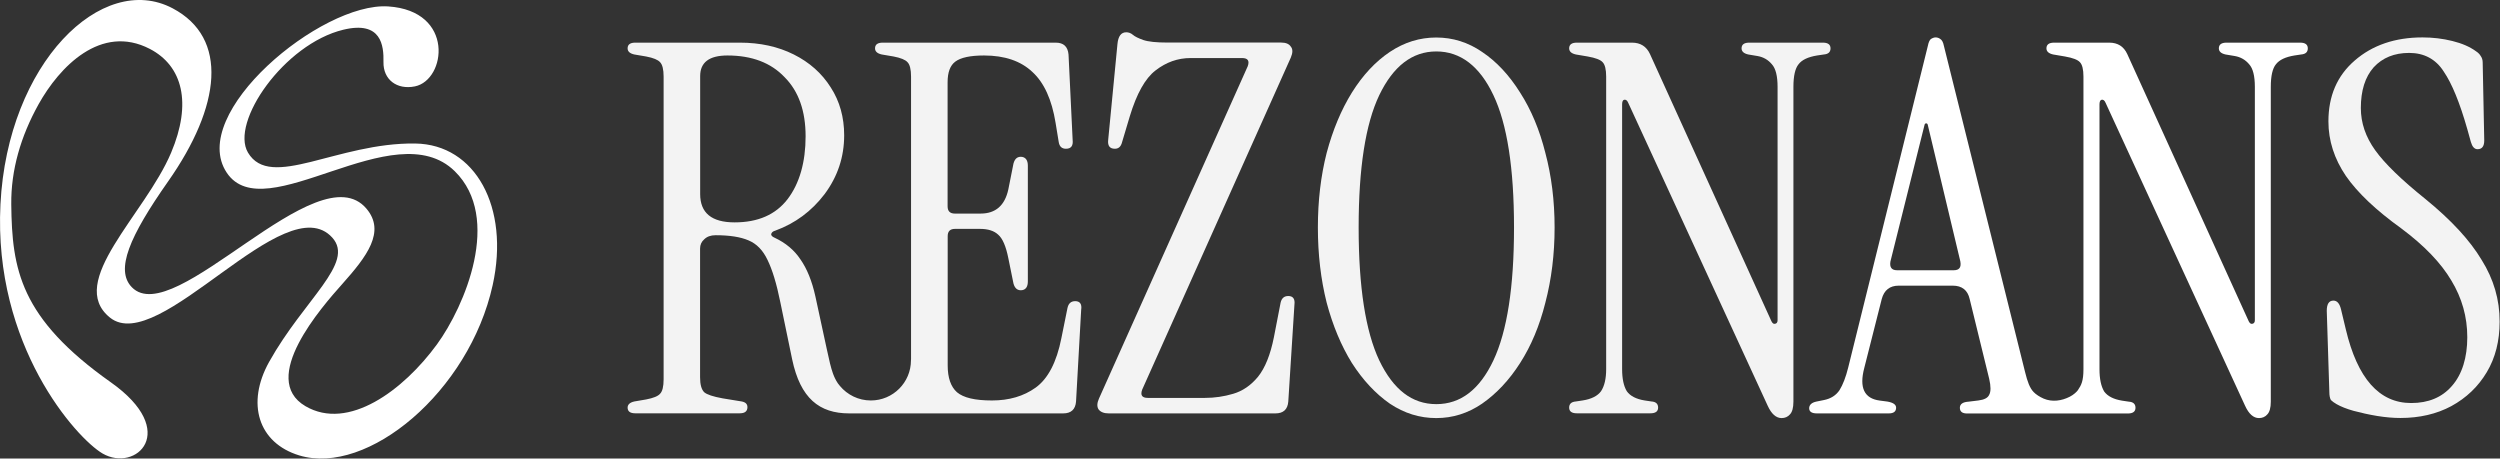 <?xml version="1.0" encoding="UTF-8"?>
<svg xmlns="http://www.w3.org/2000/svg" width="229" height="42" viewBox="0 0 229 42" fill="none">
  <rect x="0" y="0" width="229" height="42" fill="#333333" stroke="none"/>
  <g clip-path="url(#clip0_4595_7768)">
    <path d="M210.69 3.906H203.952C203.482 3.906 203.247 4.082 203.247 4.427C203.247 4.712 203.448 4.897 203.859 4.99L204.707 5.132C205.244 5.225 205.68 5.477 206.024 5.888C206.368 6.266 206.545 6.955 206.545 7.963V29.333C206.545 29.518 206.469 29.635 206.31 29.66C206.184 29.694 206.075 29.61 205.982 29.425L194.855 4.948C194.537 4.259 193.991 3.906 193.202 3.906H188.159C187.689 3.906 187.454 4.082 187.454 4.427C187.454 4.712 187.656 4.897 188.067 4.99L189.149 5.174C189.871 5.3 190.324 5.477 190.517 5.695C190.735 5.914 190.844 6.359 190.844 7.014V33.81C190.844 34.902 190.651 35.272 190.333 35.742C190.223 35.893 189.955 36.154 189.594 36.338C188.839 36.725 187.975 36.842 187.203 36.515C186.817 36.347 186.481 36.12 186.288 35.918C185.927 35.549 185.717 34.969 185.499 34.087L178.056 4.183C177.997 3.872 177.88 3.662 177.729 3.57C177.603 3.478 177.46 3.427 177.301 3.427C177.183 3.427 177.041 3.469 176.89 3.562C176.881 3.57 176.873 3.57 176.864 3.578C176.747 3.679 176.655 3.881 176.596 4.183L169.295 33.667C169.077 34.549 168.809 35.238 168.498 35.742C168.179 36.212 167.709 36.515 167.088 36.641L166.384 36.784C165.947 36.876 165.721 37.086 165.721 37.397C165.721 37.708 165.956 37.867 166.426 37.867H173.021C173.458 37.867 173.684 37.691 173.684 37.346C173.684 37.061 173.416 36.876 172.887 36.784L172.182 36.691C170.764 36.506 170.294 35.515 170.764 33.718L172.367 27.392C172.585 26.578 173.105 26.166 173.919 26.166H178.87C179.717 26.166 180.238 26.578 180.422 27.392L182.21 34.7C182.369 35.389 182.369 35.876 182.21 36.162C182.084 36.448 181.757 36.616 181.22 36.683L180.33 36.792C179.793 36.826 179.524 37.01 179.524 37.355C179.524 37.699 179.743 37.876 180.187 37.876H194.906C195.376 37.876 195.611 37.699 195.611 37.355C195.611 37.01 195.409 36.817 194.998 36.792L194.386 36.7C193.605 36.574 193.06 36.296 192.741 35.86C192.741 35.851 192.732 35.851 192.732 35.843C192.456 35.372 192.313 34.7 192.313 33.827V9.568C192.313 9.316 192.38 9.173 192.498 9.139C192.657 9.106 192.783 9.198 192.875 9.425L205.647 37.162C205.991 37.918 206.419 38.296 206.922 38.296C207.233 38.296 207.484 38.186 207.677 37.968C207.896 37.75 208.005 37.355 208.005 36.792V7.963C208.005 6.955 208.164 6.266 208.475 5.888C208.794 5.477 209.356 5.216 210.17 5.082L210.782 4.99C211.193 4.956 211.395 4.771 211.395 4.427C211.395 4.082 211.16 3.906 210.69 3.906ZM178.962 24.755H173.776C173.273 24.755 173.072 24.486 173.164 23.948L176.294 11.416C176.311 11.348 176.369 11.298 176.436 11.298C176.504 11.298 176.562 11.348 176.579 11.416L179.566 23.94C179.667 24.494 179.466 24.755 178.962 24.755Z" fill="white"></path>
    <path opacity="0.94" d="M118.007 27.115C117.63 27.115 117.395 27.317 117.303 27.728L116.69 30.887C116.371 32.491 115.884 33.701 115.23 34.516C114.575 35.305 113.82 35.818 112.964 36.07C112.117 36.322 111.252 36.448 110.371 36.448H105.143C104.606 36.448 104.439 36.196 104.623 35.692L118.242 5.267C118.427 4.83 118.427 4.494 118.242 4.276C118.083 4.024 117.789 3.898 117.344 3.898H106.931C105.924 3.898 105.185 3.822 104.715 3.662C104.279 3.503 103.96 3.352 103.776 3.192C103.591 3.032 103.381 2.957 103.163 2.957C102.693 2.957 102.425 3.318 102.358 4.04L101.51 12.818C101.451 13.356 101.653 13.625 102.123 13.625C102.467 13.625 102.685 13.423 102.785 13.012L103.49 10.651C104.12 8.576 104.9 7.174 105.848 6.451C106.822 5.695 107.887 5.317 109.054 5.317H113.77C114.307 5.317 114.475 5.569 114.29 6.073L100.671 36.498C100.486 36.91 100.469 37.237 100.621 37.489C100.805 37.741 101.124 37.867 101.56 37.867H116.833C117.554 37.867 117.949 37.506 118.007 36.784L118.57 27.913C118.637 27.384 118.444 27.115 118.007 27.115Z" fill="white"></path>
    <path opacity="0.94" d="M98.489 27.586C98.112 27.586 97.877 27.787 97.784 28.199L97.222 30.979C96.786 33.18 95.997 34.692 94.864 35.507C93.765 36.296 92.431 36.683 90.861 36.683C89.292 36.683 88.252 36.431 87.656 35.927C87.094 35.423 86.808 34.608 86.808 33.474V21.63C86.808 21.193 87.027 20.966 87.471 20.966H89.779C90.501 20.966 91.054 21.143 91.424 21.487C91.835 21.832 92.145 22.554 92.364 23.654L92.833 25.964C92.959 26.435 93.228 26.636 93.631 26.578C93.975 26.519 94.151 26.25 94.151 25.771V15.179C94.151 14.708 93.975 14.44 93.631 14.372C93.219 14.314 92.959 14.515 92.833 14.986L92.364 17.346C92.045 18.824 91.197 19.564 89.821 19.564H87.463C87.027 19.564 86.8 19.345 86.8 18.9V7.535C86.8 6.619 87.035 5.998 87.505 5.645C88.008 5.267 88.889 5.082 90.14 5.082C92.028 5.082 93.505 5.586 94.57 6.594C95.636 7.568 96.349 9.122 96.693 11.264L96.979 13.012C97.046 13.423 97.264 13.625 97.642 13.625C98.112 13.625 98.313 13.356 98.254 12.818L97.877 4.99C97.809 4.267 97.424 3.906 96.702 3.906H80.859C80.389 3.906 80.154 4.082 80.154 4.427C80.154 4.712 80.355 4.897 80.767 4.99L81.849 5.174C82.512 5.3 82.932 5.477 83.125 5.695C83.343 5.914 83.452 6.359 83.452 7.014V32.894C83.452 32.92 83.444 32.962 83.444 33.004C83.444 35.036 81.799 36.683 79.768 36.683C78.627 36.683 77.612 36.162 76.94 35.356C76.873 35.28 76.806 35.196 76.747 35.112C76.638 34.952 76.546 34.784 76.462 34.608V34.6C76.445 34.574 76.437 34.541 76.42 34.516C76.378 34.432 76.344 34.339 76.311 34.247C76.109 33.692 75.95 32.995 75.732 31.97L74.691 27.157C74.381 25.746 73.919 24.612 73.323 23.764C72.761 22.915 71.972 22.252 70.966 21.781C70.747 21.689 70.638 21.58 70.638 21.454C70.672 21.294 70.798 21.185 71.016 21.126C72.837 20.462 74.347 19.345 75.539 17.774C76.73 16.17 77.326 14.381 77.326 12.398C77.326 10.735 76.915 9.274 76.101 8.014C75.287 6.72 74.154 5.712 72.711 4.99C71.268 4.267 69.615 3.906 67.76 3.906H58.194C57.724 3.906 57.489 4.082 57.489 4.427C57.489 4.712 57.69 4.897 58.102 4.99L59.184 5.174C59.847 5.3 60.267 5.477 60.46 5.695C60.678 5.914 60.787 6.359 60.787 7.014V34.751C60.787 35.414 60.678 35.851 60.46 36.07C60.275 36.288 59.847 36.464 59.184 36.59L58.102 36.775C57.69 36.868 57.489 37.061 57.489 37.338C57.489 37.682 57.724 37.859 58.194 37.859H67.76C68.23 37.859 68.465 37.674 68.465 37.296C68.465 37.01 68.289 36.842 67.945 36.775L66.199 36.49C65.318 36.33 64.756 36.145 64.504 35.927C64.252 35.675 64.127 35.221 64.127 34.558V22.772C64.127 22.428 64.252 22.142 64.504 21.924C64.756 21.672 65.1 21.546 65.545 21.546C66.837 21.546 67.836 21.706 68.557 22.016C69.312 22.327 69.891 22.932 70.303 23.806C70.739 24.688 71.133 25.973 71.477 27.678L72.56 32.911C73.315 36.498 75.061 37.867 77.788 37.867H97.39C98.112 37.867 98.506 37.506 98.565 36.784L99.035 28.384C99.118 27.854 98.925 27.586 98.489 27.586ZM67.29 20.37C65.184 20.37 64.135 19.505 64.135 17.774V6.972C64.135 5.712 64.966 5.082 66.636 5.082C68.868 5.082 70.613 5.746 71.863 7.064C73.156 8.358 73.793 10.164 73.793 12.491C73.793 14.818 73.248 16.8 72.14 18.245C71.049 19.664 69.43 20.37 67.29 20.37Z" fill="white"></path>
    <path opacity="0.94" d="M139.246 8.484C138.239 6.88 137.081 5.636 135.755 4.754C134.471 3.872 133.07 3.436 131.559 3.436C130.049 3.436 128.639 3.872 127.313 4.754C125.996 5.636 124.83 6.88 123.831 8.484C122.858 10.055 122.086 11.894 121.523 14.003C120.986 16.111 120.718 18.388 120.718 20.84C120.718 23.293 120.986 25.586 121.523 27.728C122.086 29.837 122.858 31.676 123.831 33.247C124.838 34.818 125.996 36.061 127.313 36.977C128.631 37.859 130.049 38.296 131.559 38.296C133.07 38.296 134.463 37.859 135.755 36.977C137.073 36.061 138.239 34.826 139.246 33.247C140.253 31.676 141.025 29.837 141.554 27.728C142.116 25.586 142.401 23.293 142.401 20.84C142.401 18.388 142.116 16.111 141.554 14.003C141.025 11.894 140.253 10.055 139.246 8.484ZM136.796 33.012C135.537 35.683 133.792 37.019 131.568 37.019C129.336 37.019 127.624 35.683 126.34 33.012C125.081 30.341 124.452 26.284 124.452 20.84C124.452 15.397 125.081 11.357 126.34 8.719C127.624 6.048 129.369 4.712 131.568 4.712C133.766 4.712 135.537 6.048 136.796 8.719C138.054 11.357 138.684 15.406 138.684 20.84C138.684 26.284 138.054 30.341 136.796 33.012Z" fill="white"></path>
    <path opacity="0.94" d="M227.322 23.814C226.256 22.025 224.544 20.168 222.186 18.245C219.988 16.481 218.444 14.986 217.571 13.768C216.69 12.541 216.253 11.256 216.253 9.895C216.253 8.291 216.648 7.048 217.428 6.166C218.242 5.284 219.325 4.847 220.684 4.847C222.035 4.847 223.118 5.41 223.839 6.544C224.594 7.644 225.316 9.408 226.004 11.827L226.331 13.003C226.457 13.44 226.659 13.667 226.944 13.667C227.355 13.667 227.557 13.398 227.557 12.86L227.414 5.737C227.414 5.485 227.347 5.284 227.229 5.124C227.137 4.964 226.994 4.822 226.801 4.696C226.239 4.284 225.517 3.973 224.636 3.755C223.755 3.536 222.849 3.427 221.901 3.427C219.392 3.427 217.311 4.133 215.683 5.552C214.08 6.938 213.283 8.795 213.283 11.122C213.283 12.886 213.82 14.549 214.886 16.12C215.951 17.657 217.646 19.261 219.971 20.933C222.077 22.504 223.596 24.091 224.544 25.696C225.517 27.3 226.004 29.03 226.004 30.887C226.004 32.743 225.534 34.297 224.586 35.364C223.68 36.406 222.438 36.918 220.86 36.918C217.94 36.918 215.943 34.667 214.877 30.173L214.449 28.384C214.323 27.821 214.088 27.535 213.744 27.535C213.333 27.535 213.132 27.846 213.132 28.476L213.367 35.885C213.367 36.229 213.417 36.481 213.509 36.641C213.635 36.767 213.812 36.893 214.03 37.019C214.407 37.237 214.928 37.447 215.582 37.632C216.27 37.817 216.992 37.976 217.747 38.102C218.527 38.228 219.241 38.287 219.87 38.287C221.632 38.287 223.185 37.926 224.536 37.204C225.92 36.448 227.003 35.414 227.792 34.087C228.58 32.768 228.966 31.223 228.966 29.467C228.975 27.46 228.421 25.57 227.322 23.814Z" fill="white"></path>
    <path opacity="0.94" d="M167.063 4.99C167.474 4.956 167.676 4.771 167.676 4.427C167.676 4.082 167.441 3.906 166.971 3.906H160.233C159.763 3.906 159.528 4.082 159.528 4.427C159.528 4.712 159.729 4.897 160.14 4.99L160.988 5.132C161.525 5.225 161.961 5.477 162.305 5.888C162.649 6.266 162.826 6.955 162.826 7.963V29.333C162.826 29.518 162.75 29.635 162.591 29.66C162.465 29.694 162.356 29.61 162.263 29.425L151.137 4.948C150.818 4.259 150.272 3.906 149.483 3.906H144.44C143.97 3.906 143.735 4.082 143.735 4.427C143.735 4.712 143.937 4.897 144.348 4.99L145.43 5.174C146.152 5.3 146.605 5.477 146.798 5.695C147.016 5.914 147.125 6.359 147.125 7.014V33.81C147.125 34.692 146.966 35.364 146.656 35.834C146.337 36.271 145.774 36.557 144.96 36.683L144.348 36.775C143.937 36.809 143.735 36.994 143.735 37.338C143.735 37.682 143.97 37.859 144.44 37.859H151.178C151.648 37.859 151.883 37.682 151.883 37.338C151.883 36.994 151.682 36.8 151.271 36.775L150.658 36.683C149.869 36.557 149.324 36.271 149.014 35.834C148.728 35.364 148.586 34.684 148.586 33.81V9.568C148.586 9.316 148.644 9.173 148.77 9.139C148.93 9.106 149.055 9.198 149.148 9.425L161.919 37.162C162.263 37.918 162.691 38.296 163.195 38.296C163.505 38.296 163.757 38.186 163.95 37.968C164.168 37.75 164.277 37.355 164.277 36.792V7.963C164.277 6.955 164.437 6.266 164.747 5.888C165.058 5.477 165.628 5.216 166.442 5.082L167.063 4.99Z" fill="white"></path>
    <path d="M35.126 5.687C35.16 4.175 34.942 1.882 31.451 2.722C26.022 4.032 21.071 11.206 22.715 13.978C24.78 17.464 30.88 13.045 38.038 13.146C43.534 13.222 46.706 18.967 45.129 26.116C42.972 35.893 33.649 43.613 27.406 41.714C23.655 40.572 22.531 36.952 24.654 33.146C27.868 27.392 32.542 24.091 30.435 21.764C26.114 16.993 14.551 32.701 10.07 29.089C6.025 25.822 13.275 19.673 15.675 13.986C17.597 9.433 16.732 6.04 13.72 4.477C9.239 2.159 5.438 6.132 3.533 9.551C1.896 12.491 0.999 15.582 1.032 18.715C1.099 24.662 1.812 29.123 10.153 35.02C16.531 39.53 12.436 43.31 9.39 41.538C6.998 40.135 -0.621 31.66 0.042 18.707C0.696 5.762 9.365 -2.654 15.818 0.764C20.962 3.486 20.248 9.719 15.39 16.632C11.857 21.664 10.54 24.73 12.075 26.309C15.952 30.299 29.101 13.835 33.565 19.11C35.353 21.218 33.591 23.503 31.367 25.998C29.462 28.132 23.689 34.692 27.977 37.204C31.904 39.505 36.947 35.759 40.027 31.542C42.561 28.064 46.018 19.967 41.655 15.683C36.116 10.248 24.251 21.05 20.769 15.817C17.152 10.391 29.42 0.193 35.554 0.588C41.688 0.991 40.858 7.333 38.004 7.913C36.351 8.249 35.093 7.283 35.126 5.687Z" fill="white"></path>
  </g>
  <defs>
    <clipPath id="clip0_4595_7768">
      <rect width="229" height="42" fill="white"></rect>
    </clipPath>
  </defs>
</svg>
